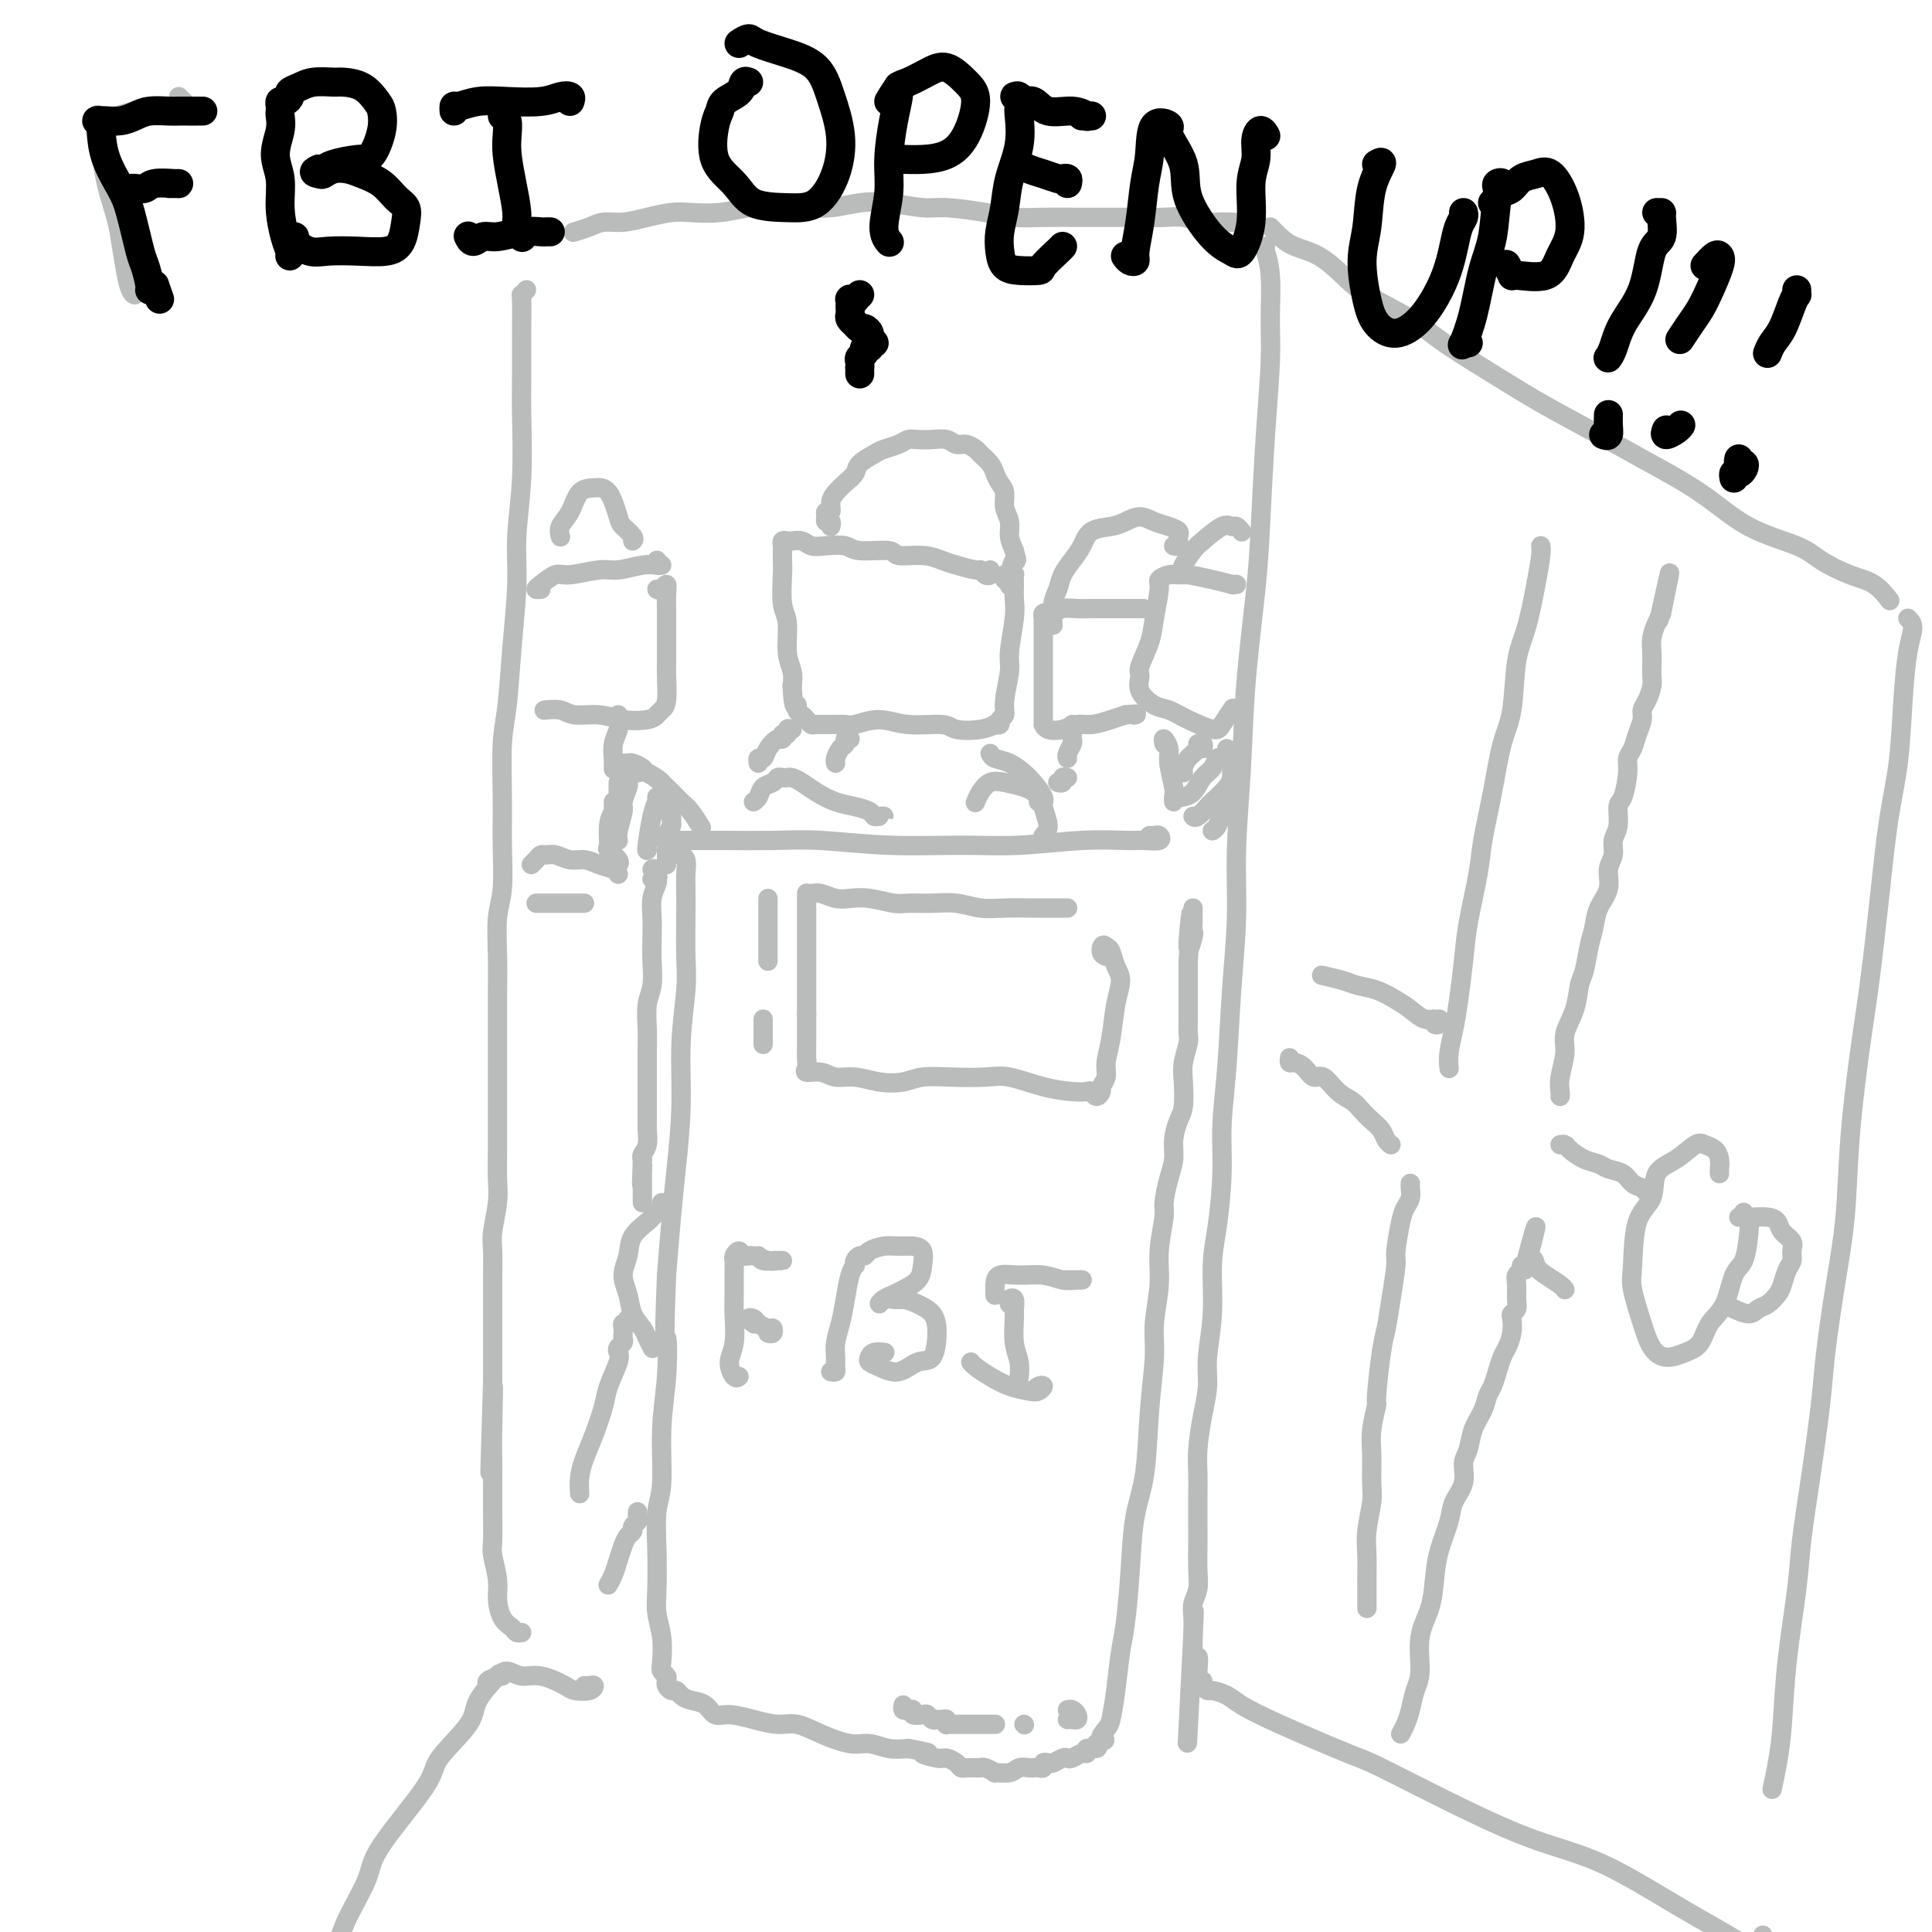 <svg viewBox='0 0 400 400' version='1.1' xmlns='http://www.w3.org/2000/svg' xmlns:xlink='http://www.w3.org/1999/xlink'><g fill='none' stroke='rgb(186,187,187)' stroke-width='4' stroke-linecap='round' stroke-linejoin='round'><path d='M205,118c0.084,0.391 0.167,0.781 0,1c-0.167,0.219 -0.586,0.266 -1,0c-0.414,-0.266 -0.825,-0.846 -1,-1c-0.175,-0.154 -0.114,0.117 -1,0c-0.886,-0.117 -2.719,-0.624 -4,-1c-1.281,-0.376 -2.010,-0.622 -3,-1c-0.990,-0.378 -2.241,-0.890 -4,-1c-1.759,-0.110 -4.025,0.180 -5,0c-0.975,-0.180 -0.660,-0.832 -2,-1c-1.340,-0.168 -4.337,0.147 -6,0c-1.663,-0.147 -1.994,-0.758 -3,-1c-1.006,-0.242 -2.689,-0.117 -4,0c-1.311,0.117 -2.250,0.227 -3,0c-0.750,-0.227 -1.311,-0.790 -2,-1c-0.689,-0.210 -1.505,-0.068 -2,0c-0.495,0.068 -0.669,0.063 -1,0c-0.331,-0.063 -0.821,-0.183 -1,0c-0.179,0.183 -0.049,0.668 0,1c0.049,0.332 0.017,0.512 0,1c-0.017,0.488 -0.020,1.285 0,2c0.020,0.715 0.062,1.349 0,3c-0.062,1.651 -0.226,4.318 0,6c0.226,1.682 0.844,2.379 1,4c0.156,1.621 -0.150,4.167 0,6c0.150,1.833 0.757,2.952 1,4c0.243,1.048 0.121,2.024 0,3'/><path d='M164,142c0.239,5.499 0.838,4.248 1,4c0.162,-0.248 -0.113,0.508 0,1c0.113,0.492 0.613,0.720 1,1c0.387,0.280 0.660,0.610 1,1c0.340,0.390 0.746,0.838 1,1c0.254,0.162 0.356,0.039 1,0c0.644,-0.039 1.831,0.008 3,0c1.169,-0.008 2.320,-0.070 3,0c0.680,0.070 0.889,0.271 2,0c1.111,-0.271 3.122,-1.014 5,-1c1.878,0.014 3.621,0.785 6,1c2.379,0.215 5.393,-0.125 7,0c1.607,0.125 1.808,0.714 3,1c1.192,0.286 3.376,0.270 5,0c1.624,-0.270 2.688,-0.792 3,-1c0.312,-0.208 -0.128,-0.100 0,0c0.128,0.100 0.823,0.192 1,0c0.177,-0.192 -0.164,-0.670 0,-1c0.164,-0.330 0.832,-0.514 1,-1c0.168,-0.486 -0.165,-1.274 0,-3c0.165,-1.726 0.829,-4.391 1,-6c0.171,-1.609 -0.151,-2.162 0,-4c0.151,-1.838 0.773,-4.962 1,-7c0.227,-2.038 0.058,-2.991 0,-4c-0.058,-1.009 -0.005,-2.075 0,-3c0.005,-0.925 -0.037,-1.708 0,-2c0.037,-0.292 0.154,-0.092 0,0c-0.154,0.092 -0.577,0.076 -1,0c-0.423,-0.076 -0.845,-0.213 -1,0c-0.155,0.213 -0.044,0.775 0,1c0.044,0.225 0.022,0.112 0,0'/><path d='M172,109c0.116,-0.444 0.231,-0.888 0,-1c-0.231,-0.112 -0.809,0.108 -1,0c-0.191,-0.108 0.004,-0.543 0,-1c-0.004,-0.457 -0.206,-0.938 0,-1c0.206,-0.062 0.819,0.293 1,0c0.181,-0.293 -0.070,-1.233 0,-2c0.070,-0.767 0.459,-1.361 1,-2c0.541,-0.639 1.232,-1.323 2,-2c0.768,-0.677 1.613,-1.347 2,-2c0.387,-0.653 0.316,-1.289 1,-2c0.684,-0.711 2.122,-1.497 3,-2c0.878,-0.503 1.197,-0.723 2,-1c0.803,-0.277 2.092,-0.611 3,-1c0.908,-0.389 1.437,-0.832 2,-1c0.563,-0.168 1.162,-0.060 2,0c0.838,0.060 1.916,0.072 3,0c1.084,-0.072 2.173,-0.227 3,0c0.827,0.227 1.391,0.837 2,1c0.609,0.163 1.262,-0.122 2,0c0.738,0.122 1.559,0.652 2,1c0.441,0.348 0.500,0.515 1,1c0.500,0.485 1.439,1.288 2,2c0.561,0.712 0.743,1.334 1,2c0.257,0.666 0.590,1.374 1,2c0.410,0.626 0.897,1.168 1,2c0.103,0.832 -0.179,1.955 0,3c0.179,1.045 0.817,2.012 1,3c0.183,0.988 -0.091,1.997 0,3c0.091,1.003 0.545,2.002 1,3'/><path d='M210,114c0.834,3.047 0.420,1.665 0,2c-0.420,0.335 -0.844,2.389 -1,3c-0.156,0.611 -0.042,-0.220 0,0c0.042,0.220 0.012,1.491 0,2c-0.012,0.509 -0.006,0.254 0,0'/><path d='M238,173c0.329,0.031 0.657,0.061 1,0c0.343,-0.061 0.699,-0.214 1,0c0.301,0.214 0.545,0.793 0,1c-0.545,0.207 -1.881,0.041 -3,0c-1.119,-0.041 -2.021,0.043 -4,0c-1.979,-0.043 -5.033,-0.211 -9,0c-3.967,0.211 -8.846,0.803 -13,1c-4.154,0.197 -7.584,0.000 -12,0c-4.416,-0.000 -9.819,0.196 -15,0c-5.181,-0.196 -10.141,-0.785 -14,-1c-3.859,-0.215 -6.616,-0.058 -10,0c-3.384,0.058 -7.394,0.015 -10,0c-2.606,-0.015 -3.810,-0.001 -5,0c-1.190,0.001 -2.368,-0.010 -3,0c-0.632,0.010 -0.719,0.040 -1,0c-0.281,-0.040 -0.756,-0.151 -1,0c-0.244,0.151 -0.258,0.564 0,1c0.258,0.436 0.787,0.897 1,1c0.213,0.103 0.110,-0.151 0,0c-0.110,0.151 -0.225,0.708 0,1c0.225,0.292 0.792,0.320 1,1c0.208,0.680 0.057,2.010 0,3c-0.057,0.990 -0.019,1.638 0,3c0.019,1.362 0.020,3.439 0,6c-0.020,2.561 -0.061,5.606 0,8c0.061,2.394 0.224,4.137 0,7c-0.224,2.863 -0.833,6.847 -1,11c-0.167,4.153 0.110,8.474 0,13c-0.110,4.526 -0.607,9.257 -1,13c-0.393,3.743 -0.684,6.498 -1,10c-0.316,3.502 -0.658,7.751 -1,12'/><path d='M138,264c-0.636,16.518 -0.227,12.813 0,13c0.227,0.187 0.271,4.266 0,8c-0.271,3.734 -0.857,7.124 -1,11c-0.143,3.876 0.157,8.237 0,11c-0.157,2.763 -0.770,3.928 -1,6c-0.230,2.072 -0.075,5.052 0,8c0.075,2.948 0.072,5.865 0,8c-0.072,2.135 -0.212,3.489 0,5c0.212,1.511 0.775,3.178 1,5c0.225,1.822 0.112,3.797 0,5c-0.112,1.203 -0.223,1.633 0,2c0.223,0.367 0.781,0.672 1,1c0.219,0.328 0.100,0.679 0,1c-0.100,0.321 -0.179,0.611 0,1c0.179,0.389 0.618,0.876 1,1c0.382,0.124 0.707,-0.117 1,0c0.293,0.117 0.555,0.591 1,1c0.445,0.409 1.072,0.753 2,1c0.928,0.247 2.155,0.396 3,1c0.845,0.604 1.306,1.663 2,2c0.694,0.337 1.622,-0.048 3,0c1.378,0.048 3.208,0.528 5,1c1.792,0.472 3.546,0.934 5,1c1.454,0.066 2.608,-0.266 4,0c1.392,0.266 3.022,1.129 5,2c1.978,0.871 4.303,1.749 6,2c1.697,0.251 2.764,-0.125 4,0c1.236,0.125 2.639,0.750 4,1c1.361,0.250 2.681,0.125 4,0'/><path d='M188,362c6.710,1.246 3.486,0.859 3,1c-0.486,0.141 1.767,0.808 3,1c1.233,0.192 1.445,-0.092 2,0c0.555,0.092 1.454,0.561 2,1c0.546,0.439 0.737,0.850 1,1c0.263,0.150 0.596,0.041 1,0c0.404,-0.041 0.880,-0.012 1,0c0.120,0.012 -0.117,0.007 0,0c0.117,-0.007 0.589,-0.016 1,0c0.411,0.016 0.761,0.058 1,0c0.239,-0.058 0.367,-0.215 1,0c0.633,0.215 1.770,0.804 2,1c0.230,0.196 -0.447,0.000 0,0c0.447,-0.000 2.017,0.196 3,0c0.983,-0.196 1.378,-0.784 2,-1c0.622,-0.216 1.472,-0.062 2,0c0.528,0.062 0.733,0.030 1,0c0.267,-0.030 0.595,-0.060 1,0c0.405,0.060 0.886,0.208 1,0c0.114,-0.208 -0.138,-0.774 0,-1c0.138,-0.226 0.666,-0.112 1,0c0.334,0.112 0.474,0.222 1,0c0.526,-0.222 1.438,-0.776 2,-1c0.562,-0.224 0.776,-0.116 1,0c0.224,0.116 0.460,0.242 1,0c0.540,-0.242 1.385,-0.852 2,-1c0.615,-0.148 1.000,0.167 1,0c0.000,-0.167 -0.385,-0.814 0,-1c0.385,-0.186 1.538,0.090 2,0c0.462,-0.090 0.231,-0.545 0,-1'/><path d='M227,361c2.963,-1.048 1.371,-0.668 1,-1c-0.371,-0.332 0.478,-1.378 1,-2c0.522,-0.622 0.718,-0.822 1,-2c0.282,-1.178 0.652,-3.334 1,-6c0.348,-2.666 0.674,-5.840 1,-8c0.326,-2.160 0.650,-3.304 1,-6c0.350,-2.696 0.725,-6.943 1,-11c0.275,-4.057 0.451,-7.922 1,-11c0.549,-3.078 1.472,-5.368 2,-9c0.528,-3.632 0.662,-8.607 1,-13c0.338,-4.393 0.879,-8.203 1,-11c0.121,-2.797 -0.179,-4.581 0,-7c0.179,-2.419 0.835,-5.473 1,-8c0.165,-2.527 -0.162,-4.528 0,-7c0.162,-2.472 0.813,-5.416 1,-7c0.187,-1.584 -0.091,-1.807 0,-3c0.091,-1.193 0.550,-3.356 1,-5c0.450,-1.644 0.891,-2.768 1,-4c0.109,-1.232 -0.116,-2.572 0,-4c0.116,-1.428 0.571,-2.942 1,-4c0.429,-1.058 0.833,-1.658 1,-3c0.167,-1.342 0.097,-3.427 0,-5c-0.097,-1.573 -0.222,-2.636 0,-4c0.222,-1.364 0.792,-3.029 1,-4c0.208,-0.971 0.056,-1.247 0,-2c-0.056,-0.753 -0.015,-1.984 0,-3c0.015,-1.016 0.004,-1.819 0,-3c-0.004,-1.181 -0.001,-2.741 0,-4c0.001,-1.259 0.000,-2.217 0,-3c-0.000,-0.783 -0.000,-1.392 0,-2'/><path d='M246,199c1.332,-17.252 0.161,-7.382 0,-4c-0.161,3.382 0.689,0.277 1,-1c0.311,-1.277 0.083,-0.724 0,-1c-0.083,-0.276 -0.022,-1.381 0,-2c0.022,-0.619 0.006,-0.754 0,-1c-0.006,-0.246 -0.002,-0.605 0,-1c0.002,-0.395 0.000,-0.827 0,-1c-0.000,-0.173 -0.000,-0.086 0,0'/><path d='M221,188c0.036,-0.000 0.072,-0.000 0,0c-0.072,0.000 -0.251,0.001 -1,0c-0.749,-0.001 -2.068,-0.004 -3,0c-0.932,0.004 -1.476,0.015 -3,0c-1.524,-0.015 -4.029,-0.057 -6,0c-1.971,0.057 -3.407,0.212 -5,0c-1.593,-0.212 -3.342,-0.793 -5,-1c-1.658,-0.207 -3.224,-0.042 -5,0c-1.776,0.042 -3.763,-0.040 -5,0c-1.237,0.040 -1.724,0.203 -3,0c-1.276,-0.203 -3.339,-0.772 -5,-1c-1.661,-0.228 -2.918,-0.114 -4,0c-1.082,0.114 -1.989,0.227 -3,0c-1.011,-0.227 -2.127,-0.794 -3,-1c-0.873,-0.206 -1.502,-0.052 -2,0c-0.498,0.052 -0.866,0.003 -1,0c-0.134,-0.003 -0.036,0.041 0,0c0.036,-0.041 0.010,-0.167 0,0c-0.010,0.167 -0.003,0.627 0,1c0.003,0.373 0.001,0.659 0,1c-0.001,0.341 -0.000,0.736 0,1c0.000,0.264 0.000,0.396 0,1c-0.000,0.604 -0.000,1.678 0,3c0.000,1.322 0.000,2.890 0,4c-0.000,1.110 -0.000,1.760 0,3c0.000,1.240 0.000,3.068 0,5c-0.000,1.932 -0.000,3.966 0,6'/><path d='M167,210c-0.001,4.693 -0.003,3.927 0,4c0.003,0.073 0.010,0.985 0,2c-0.010,1.015 -0.037,2.132 0,3c0.037,0.868 0.136,1.485 0,2c-0.136,0.515 -0.509,0.926 0,1c0.509,0.074 1.900,-0.189 3,0c1.100,0.189 1.909,0.832 3,1c1.091,0.168 2.463,-0.137 4,0c1.537,0.137 3.240,0.717 5,1c1.760,0.283 3.577,0.270 5,0c1.423,-0.270 2.451,-0.798 4,-1c1.549,-0.202 3.618,-0.079 6,0c2.382,0.079 5.076,0.112 7,0c1.924,-0.112 3.079,-0.371 5,0c1.921,0.371 4.608,1.372 7,2c2.392,0.628 4.487,0.883 6,1c1.513,0.117 2.443,0.096 3,0c0.557,-0.096 0.742,-0.266 1,0c0.258,0.266 0.590,0.967 1,1c0.410,0.033 0.898,-0.603 1,-1c0.102,-0.397 -0.180,-0.555 0,-1c0.180,-0.445 0.823,-1.176 1,-2c0.177,-0.824 -0.113,-1.742 0,-3c0.113,-1.258 0.630,-2.855 1,-5c0.370,-2.145 0.594,-4.837 1,-7c0.406,-2.163 0.996,-3.796 1,-5c0.004,-1.204 -0.576,-1.978 -1,-3c-0.424,-1.022 -0.693,-2.292 -1,-3c-0.307,-0.708 -0.654,-0.854 -1,-1'/><path d='M229,196c-0.750,-0.917 -1.125,0.292 -1,1c0.125,0.708 0.750,0.917 1,1c0.250,0.083 0.125,0.042 0,0'/><path d='M157,260c0.217,0.422 0.434,0.845 1,1c0.566,0.155 1.481,0.043 2,0c0.519,-0.043 0.641,-0.016 1,0c0.359,0.016 0.955,0.019 1,0c0.045,-0.019 -0.460,-0.062 -1,0c-0.540,0.062 -1.115,0.230 -2,0c-0.885,-0.230 -2.079,-0.857 -3,-1c-0.921,-0.143 -1.567,0.200 -2,0c-0.433,-0.200 -0.652,-0.941 -1,-1c-0.348,-0.059 -0.826,0.565 -1,1c-0.174,0.435 -0.045,0.682 0,1c0.045,0.318 0.008,0.706 0,2c-0.008,1.294 0.015,3.493 0,5c-0.015,1.507 -0.067,2.323 0,4c0.067,1.677 0.253,4.214 0,6c-0.253,1.786 -0.944,2.819 -1,4c-0.056,1.181 0.523,2.510 1,3c0.477,0.490 0.850,0.140 1,0c0.150,-0.140 0.075,-0.070 0,0'/><path d='M159,276c0.407,0.119 0.814,0.239 1,0c0.186,-0.239 0.150,-0.835 0,-1c-0.150,-0.165 -0.415,0.103 -1,0c-0.585,-0.103 -1.491,-0.577 -2,-1c-0.509,-0.423 -0.621,-0.794 -1,-1c-0.379,-0.206 -1.025,-0.248 -1,0c0.025,0.248 0.721,0.785 1,1c0.279,0.215 0.139,0.107 0,0'/><path d='M172,284c0.424,0.070 0.849,0.141 1,0c0.151,-0.141 0.029,-0.493 0,-1c-0.029,-0.507 0.033,-1.168 0,-2c-0.033,-0.832 -0.163,-1.835 0,-3c0.163,-1.165 0.618,-2.494 1,-4c0.382,-1.506 0.690,-3.191 1,-5c0.310,-1.809 0.622,-3.743 1,-5c0.378,-1.257 0.823,-1.839 1,-2c0.177,-0.161 0.087,0.098 0,0c-0.087,-0.098 -0.172,-0.552 0,-1c0.172,-0.448 0.601,-0.891 1,-1c0.399,-0.109 0.768,0.114 1,0c0.232,-0.114 0.329,-0.565 1,-1c0.671,-0.435 1.917,-0.854 3,-1c1.083,-0.146 2.002,-0.019 3,0c0.998,0.019 2.076,-0.069 3,0c0.924,0.069 1.696,0.295 2,1c0.304,0.705 0.142,1.890 0,3c-0.142,1.110 -0.263,2.144 -1,3c-0.737,0.856 -2.090,1.532 -3,2c-0.910,0.468 -1.376,0.728 -2,1c-0.624,0.272 -1.405,0.556 -2,1c-0.595,0.444 -1.005,1.047 -1,1c0.005,-0.047 0.424,-0.743 1,-1c0.576,-0.257 1.307,-0.073 2,0c0.693,0.073 1.346,0.037 2,0'/><path d='M187,269c1.134,0.149 1.970,0.521 3,1c1.030,0.479 2.254,1.065 3,2c0.746,0.935 1.014,2.219 1,4c-0.014,1.781 -0.309,4.057 -1,5c-0.691,0.943 -1.779,0.551 -3,1c-1.221,0.449 -2.574,1.738 -4,2c-1.426,0.262 -2.925,-0.504 -4,-1c-1.075,-0.496 -1.727,-0.721 -2,-1c-0.273,-0.279 -0.166,-0.611 0,-1c0.166,-0.389 0.391,-0.836 1,-1c0.609,-0.164 1.603,-0.047 2,0c0.397,0.047 0.199,0.023 0,0'/><path d='M220,265c0.606,-0.002 1.213,-0.004 2,0c0.787,0.004 1.755,0.016 2,0c0.245,-0.016 -0.232,-0.058 -1,0c-0.768,0.058 -1.828,0.217 -3,0c-1.172,-0.217 -2.458,-0.811 -4,-1c-1.542,-0.189 -3.341,0.027 -5,0c-1.659,-0.027 -3.177,-0.296 -4,0c-0.823,0.296 -0.952,1.157 -1,2c-0.048,0.843 -0.014,1.670 0,2c0.014,0.330 0.007,0.165 0,0'/><path d='M209,270c-0.114,-0.369 -0.228,-0.738 0,-1c0.228,-0.262 0.797,-0.416 1,0c0.203,0.416 0.040,1.401 0,2c-0.040,0.599 0.042,0.813 0,2c-0.042,1.187 -0.207,3.349 0,5c0.207,1.651 0.787,2.791 1,4c0.213,1.209 0.061,2.488 0,3c-0.061,0.512 -0.030,0.256 0,0'/><path d='M214,288c0.289,-0.394 0.577,-0.787 1,-1c0.423,-0.213 0.980,-0.245 1,0c0.020,0.245 -0.499,0.767 -1,1c-0.501,0.233 -0.986,0.178 -2,0c-1.014,-0.178 -2.559,-0.479 -4,-1c-1.441,-0.521 -2.778,-1.263 -4,-2c-1.222,-0.737 -2.329,-1.468 -3,-2c-0.671,-0.532 -0.906,-0.866 -1,-1c-0.094,-0.134 -0.047,-0.067 0,0'/><path d='M205,156c0.179,0.370 0.358,0.740 1,1c0.642,0.260 1.746,0.409 3,1c1.254,0.591 2.658,1.625 4,3c1.342,1.375 2.622,3.090 3,4c0.378,0.910 -0.147,1.015 0,2c0.147,0.985 0.967,2.852 1,4c0.033,1.148 -0.722,1.578 -1,2c-0.278,0.422 -0.079,0.835 0,1c0.079,0.165 0.040,0.083 0,0'/><path d='M215,166c0.080,-0.332 0.159,-0.665 0,-1c-0.159,-0.335 -0.557,-0.673 -1,-1c-0.443,-0.327 -0.931,-0.644 -2,-1c-1.069,-0.356 -2.717,-0.750 -4,-1c-1.283,-0.250 -2.199,-0.356 -3,0c-0.801,0.356 -1.485,1.173 -2,2c-0.515,0.827 -0.861,1.665 -1,2c-0.139,0.335 -0.069,0.168 0,0'/><path d='M164,151c-0.454,-0.122 -0.908,-0.244 -1,0c-0.092,0.244 0.179,0.856 0,1c-0.179,0.144 -0.807,-0.178 -1,0c-0.193,0.178 0.050,0.856 0,1c-0.050,0.144 -0.392,-0.245 -1,0c-0.608,0.245 -1.483,1.124 -2,2c-0.517,0.876 -0.675,1.750 -1,2c-0.325,0.250 -0.818,-0.125 -1,0c-0.182,0.125 -0.052,0.750 0,1c0.052,0.250 0.026,0.125 0,0'/><path d='M176,153c-0.445,-0.097 -0.890,-0.194 -1,0c-0.110,0.194 0.114,0.679 0,1c-0.114,0.321 -0.567,0.478 -1,1c-0.433,0.522 -0.847,1.410 -1,2c-0.153,0.590 -0.044,0.883 0,1c0.044,0.117 0.022,0.059 0,0'/><path d='M181,169c0.286,-0.002 0.573,-0.003 1,0c0.427,0.003 0.996,0.012 1,0c0.004,-0.012 -0.557,-0.044 -1,0c-0.443,0.044 -0.769,0.164 -1,0c-0.231,-0.164 -0.369,-0.611 -1,-1c-0.631,-0.389 -1.755,-0.721 -3,-1c-1.245,-0.279 -2.610,-0.506 -4,-1c-1.390,-0.494 -2.806,-1.257 -4,-2c-1.194,-0.743 -2.165,-1.468 -3,-2c-0.835,-0.532 -1.532,-0.871 -2,-1c-0.468,-0.129 -0.707,-0.047 -1,0c-0.293,0.047 -0.642,0.057 -1,0c-0.358,-0.057 -0.727,-0.183 -1,0c-0.273,0.183 -0.452,0.676 -1,1c-0.548,0.324 -1.467,0.479 -2,1c-0.533,0.521 -0.682,1.410 -1,2c-0.318,0.590 -0.805,0.883 -1,1c-0.195,0.117 -0.097,0.059 0,0'/><path d='M137,249c0.219,0.209 0.438,0.418 0,1c-0.438,0.582 -1.534,1.537 -2,2c-0.466,0.463 -0.304,0.433 -1,1c-0.696,0.567 -2.251,1.730 -3,3c-0.749,1.270 -0.691,2.648 -1,4c-0.309,1.352 -0.984,2.679 -1,4c-0.016,1.321 0.626,2.634 1,4c0.374,1.366 0.479,2.783 1,4c0.521,1.217 1.459,2.233 2,3c0.541,0.767 0.684,1.283 1,2c0.316,0.717 0.805,1.633 1,2c0.195,0.367 0.098,0.183 0,0'/><path d='M130,273c0.113,0.447 0.226,0.893 0,1c-0.226,0.107 -0.792,-0.126 -1,0c-0.208,0.126 -0.059,0.611 0,1c0.059,0.389 0.030,0.681 0,1c-0.030,0.319 -0.059,0.663 0,1c0.059,0.337 0.205,0.667 0,1c-0.205,0.333 -0.761,0.670 -1,1c-0.239,0.330 -0.161,0.653 0,1c0.161,0.347 0.404,0.718 0,2c-0.404,1.282 -1.457,3.476 -2,5c-0.543,1.524 -0.576,2.377 -1,4c-0.424,1.623 -1.238,4.015 -2,6c-0.762,1.985 -1.472,3.563 -2,5c-0.528,1.437 -0.873,2.733 -1,4c-0.127,1.267 -0.036,2.505 0,3c0.036,0.495 0.018,0.248 0,0'/><path d='M132,313c-0.032,0.333 -0.064,0.666 0,1c0.064,0.334 0.224,0.669 0,1c-0.224,0.331 -0.834,0.658 -1,1c-0.166,0.342 0.110,0.700 0,1c-0.110,0.300 -0.608,0.543 -1,1c-0.392,0.457 -0.680,1.128 -1,2c-0.320,0.872 -0.673,1.945 -1,3c-0.327,1.055 -0.626,2.092 -1,3c-0.374,0.908 -0.821,1.688 -1,2c-0.179,0.312 -0.089,0.156 0,0'/><path d='M262,51c-0.115,0.080 -0.230,0.160 0,1c0.230,0.840 0.804,2.440 1,5c0.196,2.560 0.012,6.082 0,9c-0.012,2.918 0.148,5.234 0,9c-0.148,3.766 -0.603,8.981 -1,15c-0.397,6.019 -0.737,12.842 -1,18c-0.263,5.158 -0.448,8.652 -1,14c-0.552,5.348 -1.472,12.551 -2,19c-0.528,6.449 -0.666,12.145 -1,18c-0.334,5.855 -0.864,11.868 -1,17c-0.136,5.132 0.122,9.382 0,14c-0.122,4.618 -0.624,9.605 -1,15c-0.376,5.395 -0.627,11.197 -1,16c-0.373,4.803 -0.869,8.605 -1,12c-0.131,3.395 0.105,6.381 0,10c-0.105,3.619 -0.549,7.870 -1,11c-0.451,3.130 -0.908,5.139 -1,8c-0.092,2.861 0.182,6.575 0,10c-0.182,3.425 -0.819,6.561 -1,9c-0.181,2.439 0.095,4.180 0,6c-0.095,1.820 -0.561,3.719 -1,6c-0.439,2.281 -0.849,4.944 -1,7c-0.151,2.056 -0.041,3.505 0,5c0.041,1.495 0.012,3.036 0,5c-0.012,1.964 -0.007,4.349 0,6c0.007,1.651 0.016,2.567 0,4c-0.016,1.433 -0.057,3.384 0,5c0.057,1.616 0.211,2.897 0,4c-0.211,1.103 -0.788,2.028 -1,3c-0.212,0.972 -0.061,1.992 0,3c0.061,1.008 0.030,2.004 0,3'/><path d='M247,338c-2.304,44.525 -0.565,12.337 0,1c0.565,-11.337 -0.044,-1.823 0,2c0.044,3.823 0.743,1.957 1,2c0.257,0.043 0.073,1.997 0,3c-0.073,1.003 -0.035,1.056 0,1c0.035,-0.056 0.065,-0.221 0,0c-0.065,0.221 -0.226,0.829 0,1c0.226,0.171 0.841,-0.095 1,0c0.159,0.095 -0.136,0.552 0,1c0.136,0.448 0.705,0.886 1,1c0.295,0.114 0.317,-0.095 1,0c0.683,0.095 2.028,0.496 3,1c0.972,0.504 1.572,1.112 3,2c1.428,0.888 3.685,2.058 8,4c4.315,1.942 10.687,4.658 14,6c3.313,1.342 3.567,1.312 7,3c3.433,1.688 10.046,5.095 16,8c5.954,2.905 11.248,5.308 16,7c4.752,1.692 8.962,2.673 14,5c5.038,2.327 10.905,5.999 16,9c5.095,3.001 9.418,5.329 12,7c2.582,1.671 3.424,2.685 4,3c0.576,0.315 0.886,-0.069 1,-1c0.114,-0.931 0.033,-2.409 0,-3c-0.033,-0.591 -0.016,-0.296 0,0'/><path d='M263,47c0.623,0.653 1.246,1.307 2,2c0.754,0.693 1.639,1.427 3,2c1.361,0.573 3.198,0.986 5,2c1.802,1.014 3.571,2.629 5,4c1.429,1.371 2.519,2.496 5,4c2.481,1.504 6.353,3.385 9,5c2.647,1.615 4.071,2.964 7,5c2.929,2.036 7.365,4.758 11,7c3.635,2.242 6.469,4.003 10,6c3.531,1.997 7.757,4.229 11,6c3.243,1.771 5.502,3.082 9,5c3.498,1.918 8.234,4.443 12,7c3.766,2.557 6.562,5.145 10,7c3.438,1.855 7.517,2.977 10,4c2.483,1.023 3.370,1.945 5,3c1.630,1.055 4.004,2.241 6,3c1.996,0.759 3.614,1.089 5,2c1.386,0.911 2.539,2.403 3,3c0.461,0.597 0.231,0.298 0,0'/><path d='M395,128c0.510,0.495 1.020,0.991 1,2c-0.020,1.009 -0.572,2.533 -1,5c-0.428,2.467 -0.734,5.877 -1,10c-0.266,4.123 -0.494,8.960 -1,13c-0.506,4.040 -1.291,7.284 -2,12c-0.709,4.716 -1.341,10.906 -2,17c-0.659,6.094 -1.345,12.093 -2,17c-0.655,4.907 -1.279,8.722 -2,14c-0.721,5.278 -1.540,12.017 -2,18c-0.460,5.983 -0.560,11.209 -1,16c-0.440,4.791 -1.221,9.147 -2,14c-0.779,4.853 -1.556,10.204 -2,14c-0.444,3.796 -0.557,6.035 -1,10c-0.443,3.965 -1.218,9.654 -2,15c-0.782,5.346 -1.571,10.350 -2,14c-0.429,3.650 -0.497,5.945 -1,10c-0.503,4.055 -1.441,9.868 -2,15c-0.559,5.132 -0.737,9.582 -1,13c-0.263,3.418 -0.609,5.805 -1,8c-0.391,2.195 -0.826,4.199 -1,5c-0.174,0.801 -0.087,0.401 0,0'/><path d='M356,243c-0.017,-0.250 -0.033,-0.500 0,-1c0.033,-0.500 0.117,-1.249 0,-2c-0.117,-0.751 -0.435,-1.504 -1,-2c-0.565,-0.496 -1.378,-0.733 -2,-1c-0.622,-0.267 -1.053,-0.562 -2,0c-0.947,0.562 -2.411,1.981 -4,3c-1.589,1.019 -3.303,1.637 -4,3c-0.697,1.363 -0.377,3.469 -1,5c-0.623,1.531 -2.190,2.486 -3,5c-0.810,2.514 -0.864,6.587 -1,9c-0.136,2.413 -0.353,3.166 0,5c0.353,1.834 1.278,4.750 2,7c0.722,2.250 1.242,3.834 2,5c0.758,1.166 1.754,1.914 3,2c1.246,0.086 2.742,-0.491 4,-1c1.258,-0.509 2.277,-0.949 3,-2c0.723,-1.051 1.150,-2.714 2,-4c0.850,-1.286 2.124,-2.194 3,-4c0.876,-1.806 1.355,-4.511 2,-6c0.645,-1.489 1.455,-1.762 2,-3c0.545,-1.238 0.826,-3.442 1,-5c0.174,-1.558 0.243,-2.469 0,-3c-0.243,-0.531 -0.796,-0.681 -1,-1c-0.204,-0.319 -0.058,-0.805 0,-1c0.058,-0.195 0.029,-0.097 0,0'/><path d='M360,252c0.450,-0.000 0.901,-0.001 1,0c0.099,0.001 -0.152,0.002 0,0c0.152,-0.002 0.708,-0.009 1,0c0.292,0.009 0.320,0.033 1,0c0.680,-0.033 2.010,-0.122 3,0c0.990,0.122 1.639,0.456 2,1c0.361,0.544 0.434,1.300 1,2c0.566,0.700 1.627,1.346 2,2c0.373,0.654 0.059,1.316 0,2c-0.059,0.684 0.136,1.392 0,2c-0.136,0.608 -0.603,1.118 -1,2c-0.397,0.882 -0.724,2.136 -1,3c-0.276,0.864 -0.502,1.338 -1,2c-0.498,0.662 -1.269,1.512 -2,2c-0.731,0.488 -1.423,0.615 -2,1c-0.577,0.385 -1.040,1.027 -2,1c-0.960,-0.027 -2.417,-0.722 -3,-1c-0.583,-0.278 -0.291,-0.139 0,0'/><path d='M319,113c0.068,0.401 0.135,0.802 0,2c-0.135,1.198 -0.473,3.194 -1,6c-0.527,2.806 -1.243,6.423 -2,9c-0.757,2.577 -1.555,4.113 -2,7c-0.445,2.887 -0.538,7.124 -1,10c-0.462,2.876 -1.293,4.392 -2,7c-0.707,2.608 -1.288,6.308 -2,10c-0.712,3.692 -1.553,7.375 -2,10c-0.447,2.625 -0.501,4.192 -1,7c-0.499,2.808 -1.444,6.855 -2,10c-0.556,3.145 -0.723,5.386 -1,8c-0.277,2.614 -0.663,5.601 -1,8c-0.337,2.399 -0.627,4.210 -1,6c-0.373,1.790 -0.831,3.559 -1,5c-0.169,1.441 -0.048,2.555 0,3c0.048,0.445 0.024,0.223 0,0'/><path d='M298,211c0.124,0.389 0.248,0.778 0,1c-0.248,0.222 -0.870,0.278 -1,0c-0.130,-0.278 0.230,-0.890 0,-1c-0.230,-0.110 -1.052,0.283 -2,0c-0.948,-0.283 -2.023,-1.241 -3,-2c-0.977,-0.759 -1.856,-1.317 -3,-2c-1.144,-0.683 -2.551,-1.489 -4,-2c-1.449,-0.511 -2.938,-0.725 -4,-1c-1.062,-0.275 -1.697,-0.610 -3,-1c-1.303,-0.390 -3.274,-0.836 -4,-1c-0.726,-0.164 -0.207,-0.047 0,0c0.207,0.047 0.104,0.023 0,0'/><path d='M267,219c-0.066,0.435 -0.132,0.870 0,1c0.132,0.130 0.461,-0.047 1,0c0.539,0.047 1.289,0.316 2,1c0.711,0.684 1.384,1.783 2,2c0.616,0.217 1.176,-0.447 2,0c0.824,0.447 1.912,2.006 3,3c1.088,0.994 2.175,1.422 3,2c0.825,0.578 1.388,1.307 2,2c0.612,0.693 1.275,1.349 2,2c0.725,0.651 1.514,1.298 2,2c0.486,0.702 0.669,1.458 1,2c0.331,0.542 0.809,0.869 1,1c0.191,0.131 0.096,0.065 0,0'/><path d='M292,245c-0.025,0.245 -0.049,0.489 0,1c0.049,0.511 0.172,1.287 0,2c-0.172,0.713 -0.637,1.361 -1,2c-0.363,0.639 -0.622,1.270 -1,3c-0.378,1.730 -0.874,4.561 -1,6c-0.126,1.439 0.120,1.487 0,3c-0.120,1.513 -0.606,4.492 -1,7c-0.394,2.508 -0.698,4.544 -1,6c-0.302,1.456 -0.603,2.333 -1,5c-0.397,2.667 -0.891,7.123 -1,9c-0.109,1.877 0.168,1.175 0,2c-0.168,0.825 -0.781,3.178 -1,5c-0.219,1.822 -0.045,3.112 0,5c0.045,1.888 -0.041,4.373 0,6c0.041,1.627 0.207,2.398 0,4c-0.207,1.602 -0.788,4.037 -1,6c-0.212,1.963 -0.057,3.454 0,5c0.057,1.546 0.015,3.146 0,5c-0.015,1.854 -0.004,3.961 0,5c0.004,1.039 0.001,1.011 0,1c-0.001,-0.011 -0.001,-0.006 0,0'/><path d='M290,359c0.331,-0.607 0.661,-1.214 1,-2c0.339,-0.786 0.686,-1.752 1,-3c0.314,-1.248 0.595,-2.779 1,-4c0.405,-1.221 0.933,-2.130 1,-4c0.067,-1.870 -0.329,-4.699 0,-7c0.329,-2.301 1.382,-4.075 2,-6c0.618,-1.925 0.800,-4.002 1,-6c0.200,-1.998 0.417,-3.918 1,-6c0.583,-2.082 1.533,-4.328 2,-6c0.467,-1.672 0.453,-2.771 1,-4c0.547,-1.229 1.656,-2.587 2,-4c0.344,-1.413 -0.077,-2.882 0,-4c0.077,-1.118 0.650,-1.884 1,-3c0.350,-1.116 0.475,-2.581 1,-4c0.525,-1.419 1.450,-2.793 2,-4c0.550,-1.207 0.724,-2.248 1,-3c0.276,-0.752 0.652,-1.215 1,-2c0.348,-0.785 0.668,-1.891 1,-3c0.332,-1.109 0.676,-2.219 1,-3c0.324,-0.781 0.626,-1.231 1,-2c0.374,-0.769 0.818,-1.857 1,-3c0.182,-1.143 0.102,-2.340 0,-3c-0.102,-0.660 -0.224,-0.782 0,-1c0.224,-0.218 0.796,-0.530 1,-1c0.204,-0.470 0.040,-1.096 0,-2c-0.040,-0.904 0.046,-2.084 0,-3c-0.046,-0.916 -0.222,-1.566 0,-2c0.222,-0.434 0.843,-0.652 1,-1c0.157,-0.348 -0.150,-0.824 0,-1c0.150,-0.176 0.757,-0.050 1,0c0.243,0.050 0.121,0.025 0,0'/><path d='M316,262c3.972,-15.223 0.903,-4.780 0,-1c-0.903,3.780 0.361,0.897 1,0c0.639,-0.897 0.655,0.190 1,1c0.345,0.810 1.020,1.341 2,2c0.980,0.659 2.264,1.447 3,2c0.736,0.553 0.925,0.872 1,1c0.075,0.128 0.038,0.064 0,0'/><path d='M342,247c-0.360,0.097 -0.719,0.195 -1,0c-0.281,-0.195 -0.483,-0.682 -1,-1c-0.517,-0.318 -1.348,-0.465 -2,-1c-0.652,-0.535 -1.124,-1.456 -2,-2c-0.876,-0.544 -2.157,-0.710 -3,-1c-0.843,-0.290 -1.249,-0.705 -2,-1c-0.751,-0.295 -1.848,-0.471 -3,-1c-1.152,-0.529 -2.360,-1.410 -3,-2c-0.640,-0.590 -0.711,-0.890 -1,-1c-0.289,-0.110 -0.797,-0.032 -1,0c-0.203,0.032 -0.102,0.016 0,0'/><path d='M323,227c0.034,-0.210 0.068,-0.421 0,-1c-0.068,-0.579 -0.240,-1.527 0,-3c0.240,-1.473 0.890,-3.470 1,-5c0.110,-1.530 -0.322,-2.594 0,-4c0.322,-1.406 1.396,-3.155 2,-5c0.604,-1.845 0.738,-3.784 1,-5c0.262,-1.216 0.652,-1.707 1,-3c0.348,-1.293 0.652,-3.389 1,-5c0.348,-1.611 0.738,-2.738 1,-4c0.262,-1.262 0.395,-2.659 1,-4c0.605,-1.341 1.683,-2.626 2,-4c0.317,-1.374 -0.126,-2.838 0,-4c0.126,-1.162 0.821,-2.024 1,-3c0.179,-0.976 -0.158,-2.068 0,-3c0.158,-0.932 0.812,-1.706 1,-3c0.188,-1.294 -0.090,-3.108 0,-4c0.090,-0.892 0.549,-0.860 1,-2c0.451,-1.140 0.895,-3.450 1,-5c0.105,-1.550 -0.130,-2.341 0,-3c0.130,-0.659 0.626,-1.187 1,-2c0.374,-0.813 0.626,-1.912 1,-3c0.374,-1.088 0.871,-2.164 1,-3c0.129,-0.836 -0.109,-1.430 0,-2c0.109,-0.570 0.565,-1.114 1,-2c0.435,-0.886 0.848,-2.113 1,-3c0.152,-0.887 0.044,-1.435 0,-2c-0.044,-0.565 -0.023,-1.149 0,-2c0.023,-0.851 0.047,-1.970 0,-3c-0.047,-1.030 -0.167,-1.969 0,-3c0.167,-1.031 0.619,-2.152 1,-3c0.381,-0.848 0.690,-1.424 1,-2'/><path d='M344,127c3.267,-15.778 0.933,-5.222 0,-1c-0.933,4.222 -0.467,2.111 0,0'/><path d='M255,46c0.274,0.008 0.549,0.016 0,0c-0.549,-0.016 -1.921,-0.057 -3,0c-1.079,0.057 -1.864,0.211 -3,0c-1.136,-0.211 -2.622,-0.789 -4,-1c-1.378,-0.211 -2.648,-0.057 -4,0c-1.352,0.057 -2.786,0.015 -4,0c-1.214,-0.015 -2.207,-0.003 -4,0c-1.793,0.003 -4.387,-0.002 -6,0c-1.613,0.002 -2.245,0.011 -4,0c-1.755,-0.011 -4.633,-0.040 -7,0c-2.367,0.040 -4.221,0.151 -6,0c-1.779,-0.151 -3.482,-0.563 -6,-1c-2.518,-0.437 -5.852,-0.898 -8,-1c-2.148,-0.102 -3.110,0.155 -5,0c-1.890,-0.155 -4.708,-0.721 -7,-1c-2.292,-0.279 -4.057,-0.272 -6,0c-1.943,0.272 -4.065,0.809 -6,1c-1.935,0.191 -3.683,0.037 -6,0c-2.317,-0.037 -5.203,0.042 -7,0c-1.797,-0.042 -2.507,-0.205 -4,0c-1.493,0.205 -3.771,0.777 -6,1c-2.229,0.223 -4.410,0.098 -6,0c-1.590,-0.098 -2.588,-0.167 -4,0c-1.412,0.167 -3.237,0.570 -5,1c-1.763,0.430 -3.464,0.886 -5,1c-1.536,0.114 -2.907,-0.114 -4,0c-1.093,0.114 -1.910,0.569 -3,1c-1.090,0.431 -2.454,0.837 -3,1c-0.546,0.163 -0.273,0.081 0,0'/><path d='M109,60c-0.423,0.460 -0.846,0.920 -1,1c-0.154,0.080 -0.040,-0.220 0,1c0.040,1.220 0.007,3.961 0,7c-0.007,3.039 0.013,6.375 0,9c-0.013,2.625 -0.059,4.538 0,8c0.059,3.462 0.223,8.473 0,13c-0.223,4.527 -0.834,8.572 -1,12c-0.166,3.428 0.113,6.241 0,10c-0.113,3.759 -0.619,8.466 -1,13c-0.381,4.534 -0.637,8.897 -1,12c-0.363,3.103 -0.833,4.945 -1,8c-0.167,3.055 -0.031,7.321 0,11c0.031,3.679 -0.044,6.769 0,10c0.044,3.231 0.208,6.602 0,9c-0.208,2.398 -0.788,3.822 -1,6c-0.212,2.178 -0.057,5.109 0,8c0.057,2.891 0.015,5.741 0,8c-0.015,2.259 -0.004,3.925 0,6c0.004,2.075 0.001,4.557 0,7c-0.001,2.443 0.001,4.846 0,7c-0.001,2.154 -0.004,4.057 0,6c0.004,1.943 0.015,3.925 0,6c-0.015,2.075 -0.057,4.244 0,6c0.057,1.756 0.211,3.101 0,5c-0.211,1.899 -0.789,4.354 -1,6c-0.211,1.646 -0.057,2.483 0,4c0.057,1.517 0.015,3.713 0,6c-0.015,2.287 -0.004,4.665 0,6c0.004,1.335 0.001,1.629 0,3c-0.001,1.371 -0.000,3.820 0,6c0.000,2.180 0.000,4.090 0,6'/><path d='M102,286c-1.083,35.585 -0.290,11.548 0,4c0.290,-7.548 0.078,1.392 0,6c-0.078,4.608 -0.022,4.884 0,6c0.022,1.116 0.010,3.071 0,5c-0.010,1.929 -0.017,3.831 0,6c0.017,2.169 0.059,4.605 0,6c-0.059,1.395 -0.219,1.750 0,3c0.219,1.250 0.818,3.397 1,5c0.182,1.603 -0.053,2.664 0,4c0.053,1.336 0.393,2.946 1,4c0.607,1.054 1.482,1.550 2,2c0.518,0.450 0.678,0.852 1,1c0.322,0.148 0.806,0.042 1,0c0.194,-0.042 0.097,-0.021 0,0'/><path d='M121,349c0.301,0.029 0.603,0.059 1,0c0.397,-0.059 0.890,-0.206 1,0c0.110,0.206 -0.161,0.764 -1,1c-0.839,0.236 -2.245,0.150 -3,0c-0.755,-0.150 -0.859,-0.363 -2,-1c-1.141,-0.637 -3.318,-1.699 -5,-2c-1.682,-0.301 -2.867,0.158 -4,0c-1.133,-0.158 -2.212,-0.932 -3,-1c-0.788,-0.068 -1.283,0.569 -2,1c-0.717,0.431 -1.654,0.654 -2,1c-0.346,0.346 -0.099,0.813 0,1c0.099,0.187 0.049,0.093 0,0'/><path d='M103,347c0.567,-0.033 1.135,-0.067 1,0c-0.135,0.067 -0.972,0.233 -1,0c-0.028,-0.233 0.754,-0.867 0,0c-0.754,0.867 -3.043,3.235 -4,5c-0.957,1.765 -0.582,2.926 -2,5c-1.418,2.074 -4.628,5.060 -6,7c-1.372,1.940 -0.907,2.833 -3,6c-2.093,3.167 -6.743,8.607 -9,12c-2.257,3.393 -2.121,4.738 -3,7c-0.879,2.262 -2.772,5.441 -4,8c-1.228,2.559 -1.792,4.497 -2,6c-0.208,1.503 -0.059,2.572 0,3c0.059,0.428 0.030,0.214 0,0'/><path d='M136,116c-0.129,0.425 -0.257,0.850 0,1c0.257,0.150 0.900,0.025 1,0c0.100,-0.025 -0.344,0.050 -1,0c-0.656,-0.050 -1.526,-0.225 -3,0c-1.474,0.225 -3.554,0.852 -5,1c-1.446,0.148 -2.259,-0.181 -4,0c-1.741,0.181 -4.410,0.872 -6,1c-1.590,0.128 -2.100,-0.305 -3,0c-0.900,0.305 -2.190,1.350 -3,2c-0.810,0.650 -1.141,0.906 -1,1c0.141,0.094 0.755,0.027 1,0c0.245,-0.027 0.123,-0.013 0,0'/><path d='M136,122c0.309,0.157 0.619,0.314 1,0c0.381,-0.314 0.834,-1.101 1,-1c0.166,0.101 0.044,1.088 0,2c-0.044,0.912 -0.011,1.750 0,3c0.011,1.250 -0.000,2.912 0,5c0.000,2.088 0.011,4.601 0,6c-0.011,1.399 -0.045,1.685 0,3c0.045,1.315 0.169,3.660 0,5c-0.169,1.340 -0.630,1.676 -1,2c-0.370,0.324 -0.648,0.638 -1,1c-0.352,0.362 -0.778,0.773 -2,1c-1.222,0.227 -3.238,0.271 -5,0c-1.762,-0.271 -3.268,-0.857 -5,-1c-1.732,-0.143 -3.691,0.158 -5,0c-1.309,-0.158 -1.968,-0.773 -3,-1c-1.032,-0.227 -2.438,-0.065 -3,0c-0.562,0.065 -0.281,0.032 0,0'/><path d='M131,112c0.207,-0.218 0.415,-0.437 0,-1c-0.415,-0.563 -1.452,-1.471 -2,-2c-0.548,-0.529 -0.608,-0.679 -1,-2c-0.392,-1.321 -1.118,-3.812 -2,-5c-0.882,-1.188 -1.921,-1.071 -3,-1c-1.079,0.071 -2.198,0.096 -3,1c-0.802,0.904 -1.287,2.686 -2,4c-0.713,1.314 -1.653,2.162 -2,3c-0.347,0.838 -0.099,1.668 0,2c0.099,0.332 0.050,0.166 0,0'/><path d='M128,149c-0.002,-0.547 -0.004,-1.095 0,-1c0.004,0.095 0.015,0.832 0,1c-0.015,0.168 -0.057,-0.234 0,0c0.057,0.234 0.211,1.103 0,2c-0.211,0.897 -0.789,1.820 -1,3c-0.211,1.180 -0.057,2.615 0,3c0.057,0.385 0.015,-0.281 0,0c-0.015,0.281 -0.004,1.509 0,2c0.004,0.491 0.002,0.246 0,0'/><path d='M128,158c0.324,-0.007 0.648,-0.013 1,0c0.352,0.013 0.732,0.047 1,0c0.268,-0.047 0.426,-0.174 1,0c0.574,0.174 1.565,0.649 2,1c0.435,0.351 0.313,0.577 1,1c0.687,0.423 2.184,1.041 3,2c0.816,0.959 0.950,2.258 1,3c0.050,0.742 0.014,0.926 0,1c-0.014,0.074 -0.007,0.037 0,0'/><path d='M132,159c-0.126,0.492 -0.253,0.984 0,1c0.253,0.016 0.884,-0.443 2,0c1.116,0.443 2.716,1.790 4,3c1.284,1.210 2.251,2.283 3,3c0.749,0.717 1.278,1.078 2,2c0.722,0.922 1.635,2.406 2,3c0.365,0.594 0.183,0.297 0,0'/><path d='M128,181c-0.155,-0.342 -0.310,-0.684 -1,-1c-0.690,-0.316 -1.915,-0.606 -3,-1c-1.085,-0.394 -2.031,-0.891 -3,-1c-0.969,-0.109 -1.961,0.170 -3,0c-1.039,-0.170 -2.124,-0.788 -3,-1c-0.876,-0.212 -1.541,-0.018 -2,0c-0.459,0.018 -0.711,-0.139 -1,0c-0.289,0.139 -0.616,0.576 -1,1c-0.384,0.424 -0.824,0.835 -1,1c-0.176,0.165 -0.088,0.082 0,0'/><path d='M135,182c0.384,0.085 0.768,0.169 1,0c0.232,-0.169 0.310,-0.592 0,-1c-0.310,-0.408 -1.010,-0.801 -1,-1c0.010,-0.199 0.731,-0.203 1,0c0.269,0.203 0.086,0.613 0,1c-0.086,0.387 -0.076,0.752 0,1c0.076,0.248 0.216,0.378 0,1c-0.216,0.622 -0.789,1.734 -1,3c-0.211,1.266 -0.060,2.686 0,4c0.060,1.314 0.030,2.522 0,4c-0.030,1.478 -0.061,3.227 0,5c0.061,1.773 0.212,3.571 0,5c-0.212,1.429 -0.789,2.490 -1,4c-0.211,1.510 -0.057,3.467 0,5c0.057,1.533 0.015,2.640 0,4c-0.015,1.360 -0.004,2.973 0,4c0.004,1.027 0.001,1.470 0,2c-0.001,0.530 -0.001,1.148 0,2c0.001,0.852 0.001,1.936 0,3c-0.001,1.064 -0.004,2.106 0,3c0.004,0.894 0.015,1.640 0,2c-0.015,0.360 -0.056,0.334 0,1c0.056,0.666 0.207,2.026 0,3c-0.207,0.974 -0.774,1.564 -1,2c-0.226,0.436 -0.113,0.718 0,1'/><path d='M133,240c-0.309,9.375 -0.083,3.811 0,2c0.083,-1.811 0.022,0.131 0,1c-0.022,0.869 -0.006,0.664 0,1c0.006,0.336 0.002,1.214 0,2c-0.002,0.786 -0.000,1.481 0,2c0.000,0.519 0.000,0.863 0,1c-0.000,0.137 -0.000,0.069 0,0'/><path d='M256,121c-0.507,-0.022 -1.014,-0.044 -1,0c0.014,0.044 0.548,0.155 0,0c-0.548,-0.155 -2.179,-0.574 -4,-1c-1.821,-0.426 -3.832,-0.858 -5,-1c-1.168,-0.142 -1.493,0.005 -2,0c-0.507,-0.005 -1.195,-0.163 -2,0c-0.805,0.163 -1.726,0.646 -2,1c-0.274,0.354 0.099,0.580 0,2c-0.099,1.420 -0.670,4.035 -1,6c-0.330,1.965 -0.419,3.280 -1,5c-0.581,1.720 -1.653,3.847 -2,5c-0.347,1.153 0.033,1.334 0,2c-0.033,0.666 -0.479,1.818 0,3c0.479,1.182 1.881,2.393 3,3c1.119,0.607 1.953,0.611 3,1c1.047,0.389 2.305,1.165 4,2c1.695,0.835 3.825,1.729 5,2c1.175,0.271 1.393,-0.081 2,-1c0.607,-0.919 1.602,-2.405 2,-3c0.398,-0.595 0.199,-0.297 0,0'/><path d='M245,119c0.052,-0.391 0.104,-0.782 0,-1c-0.104,-0.218 -0.365,-0.265 0,-1c0.365,-0.735 1.354,-2.160 2,-3c0.646,-0.840 0.947,-1.097 2,-2c1.053,-0.903 2.857,-2.452 4,-3c1.143,-0.548 1.626,-0.095 2,0c0.374,0.095 0.639,-0.167 1,0c0.361,0.167 0.817,0.762 1,1c0.183,0.238 0.091,0.119 0,0'/><path d='M241,154c-0.121,-0.595 -0.243,-1.190 0,-1c0.243,0.190 0.850,1.165 1,2c0.150,0.835 -0.156,1.530 0,3c0.156,1.470 0.774,3.714 1,5c0.226,1.286 0.061,1.616 0,2c-0.061,0.384 -0.017,0.824 0,1c0.017,0.176 0.009,0.088 0,0'/><path d='M37,20c0.281,0.301 0.562,0.603 1,1c0.438,0.397 1.034,0.890 1,1c-0.034,0.110 -0.697,-0.163 -1,0c-0.303,0.163 -0.245,0.762 -1,1c-0.755,0.238 -2.321,0.114 -4,0c-1.679,-0.114 -3.470,-0.219 -5,0c-1.530,0.219 -2.799,0.763 -4,1c-1.201,0.237 -2.334,0.167 -3,0c-0.666,-0.167 -0.865,-0.432 -1,0c-0.135,0.432 -0.205,1.562 0,3c0.205,1.438 0.685,3.185 1,5c0.315,1.815 0.465,3.698 1,6c0.535,2.302 1.453,5.024 2,7c0.547,1.976 0.721,3.205 1,5c0.279,1.795 0.663,4.155 1,6c0.337,1.845 0.626,3.175 1,4c0.374,0.825 0.831,1.145 1,1c0.169,-0.145 0.048,-0.756 0,-1c-0.048,-0.244 -0.024,-0.122 0,0'/></g>
<g fill='none' stroke='rgb(0,0,0)' stroke-width='6' stroke-linecap='round' stroke-linejoin='round'><path d='M40,23c0.286,0.000 0.572,0.000 1,0c0.428,-0.000 0.998,-0.000 1,0c0.002,0.000 -0.564,0.000 -1,0c-0.436,-0.000 -0.742,-0.001 -1,0c-0.258,0.001 -0.467,0.003 -1,0c-0.533,-0.003 -1.391,-0.011 -2,0c-0.609,0.011 -0.968,0.041 -2,0c-1.032,-0.041 -2.736,-0.155 -4,0c-1.264,0.155 -2.089,0.578 -3,1c-0.911,0.422 -1.909,0.844 -3,1c-1.091,0.156 -2.274,0.044 -3,0c-0.726,-0.044 -0.993,-0.022 -1,0c-0.007,0.022 0.247,0.045 0,0c-0.247,-0.045 -0.993,-0.156 -1,0c-0.007,0.156 0.726,0.579 1,1c0.274,0.421 0.089,0.838 0,1c-0.089,0.162 -0.084,0.068 0,1c0.084,0.932 0.246,2.891 1,5c0.754,2.109 2.101,4.369 3,6c0.899,1.631 1.350,2.634 2,5c0.650,2.366 1.497,6.095 2,8c0.503,1.905 0.661,1.985 1,3c0.339,1.015 0.861,2.966 1,4c0.139,1.034 -0.103,1.153 0,1c0.103,-0.153 0.552,-0.576 1,-1'/><path d='M32,59c1.833,5.167 0.917,2.583 0,0'/><path d='M35,38c0.308,0.002 0.616,0.004 1,0c0.384,-0.004 0.842,-0.015 1,0c0.158,0.015 0.014,0.057 -1,0c-1.014,-0.057 -2.899,-0.211 -4,0c-1.101,0.211 -1.419,0.789 -2,1c-0.581,0.211 -1.426,0.057 -2,0c-0.574,-0.057 -0.878,-0.016 -1,0c-0.122,0.016 -0.061,0.008 0,0'/><path d='M60,53c0.080,-0.225 0.160,-0.449 0,-1c-0.160,-0.551 -0.561,-1.428 -1,-3c-0.439,-1.572 -0.916,-3.840 -1,-6c-0.084,-2.160 0.226,-4.214 0,-6c-0.226,-1.786 -0.989,-3.304 -1,-5c-0.011,-1.696 0.728,-3.569 1,-5c0.272,-1.431 0.075,-2.421 0,-3c-0.075,-0.579 -0.030,-0.747 0,-1c0.030,-0.253 0.045,-0.593 0,-1c-0.045,-0.407 -0.150,-0.882 0,-1c0.150,-0.118 0.556,0.122 1,0c0.444,-0.122 0.928,-0.607 1,-1c0.072,-0.393 -0.267,-0.694 0,-1c0.267,-0.306 1.142,-0.617 2,-1c0.858,-0.383 1.701,-0.839 3,-1c1.299,-0.161 3.055,-0.028 4,0c0.945,0.028 1.078,-0.049 2,0c0.922,0.049 2.634,0.224 4,1c1.366,0.776 2.388,2.155 3,3c0.612,0.845 0.816,1.157 1,2c0.184,0.843 0.348,2.215 0,4c-0.348,1.785 -1.206,3.981 -2,5c-0.794,1.019 -1.522,0.861 -3,1c-1.478,0.139 -3.706,0.576 -5,1c-1.294,0.424 -1.656,0.835 -2,1c-0.344,0.165 -0.672,0.082 -1,0'/><path d='M66,35c-1.740,0.675 -0.592,0.863 0,1c0.592,0.137 0.626,0.224 1,0c0.374,-0.224 1.086,-0.758 2,-1c0.914,-0.242 2.028,-0.193 3,0c0.972,0.193 1.802,0.529 3,1c1.198,0.471 2.764,1.078 4,2c1.236,0.922 2.143,2.160 3,3c0.857,0.840 1.666,1.283 2,2c0.334,0.717 0.193,1.708 0,3c-0.193,1.292 -0.438,2.884 -1,4c-0.562,1.116 -1.440,1.757 -3,2c-1.560,0.243 -3.801,0.090 -6,0c-2.199,-0.090 -4.354,-0.115 -6,0c-1.646,0.115 -2.781,0.371 -4,0c-1.219,-0.371 -2.520,-1.369 -3,-2c-0.480,-0.631 -0.137,-0.895 0,-1c0.137,-0.105 0.069,-0.053 0,0'/><path d='M118,21c0.151,-0.393 0.302,-0.786 0,-1c-0.302,-0.214 -1.058,-0.249 -2,0c-0.942,0.249 -2.070,0.784 -4,1c-1.930,0.216 -4.661,0.114 -7,0c-2.339,-0.114 -4.287,-0.241 -6,0c-1.713,0.241 -3.191,0.848 -4,1c-0.809,0.152 -0.949,-0.151 -1,0c-0.051,0.151 -0.015,0.758 0,1c0.015,0.242 0.007,0.121 0,0'/><path d='M104,24c0.417,0.167 0.834,0.334 1,1c0.166,0.666 0.082,1.830 0,3c-0.082,1.170 -0.162,2.345 0,4c0.162,1.655 0.565,3.789 1,6c0.435,2.211 0.900,4.500 1,6c0.100,1.500 -0.165,2.212 0,3c0.165,0.788 0.762,1.654 1,2c0.238,0.346 0.119,0.173 0,0'/><path d='M113,48c0.529,0.002 1.057,0.005 1,0c-0.057,-0.005 -0.701,-0.017 -1,0c-0.299,0.017 -0.255,0.062 -1,0c-0.745,-0.062 -2.280,-0.230 -4,0c-1.720,0.230 -3.624,0.860 -5,1c-1.376,0.140 -2.225,-0.210 -3,0c-0.775,0.210 -1.478,0.980 -2,1c-0.522,0.020 -0.863,-0.708 -1,-1c-0.137,-0.292 -0.068,-0.146 0,0'/><path d='M153,9c0.757,-0.490 1.515,-0.980 2,-1c0.485,-0.020 0.698,0.431 2,1c1.302,0.569 3.693,1.255 6,2c2.307,0.745 4.531,1.548 6,3c1.469,1.452 2.185,3.552 3,6c0.815,2.448 1.729,5.244 2,8c0.271,2.756 -0.103,5.473 -1,8c-0.897,2.527 -2.318,4.865 -4,6c-1.682,1.135 -3.625,1.069 -6,1c-2.375,-0.069 -5.183,-0.140 -7,-1c-1.817,-0.860 -2.644,-2.510 -4,-4c-1.356,-1.490 -3.243,-2.822 -4,-5c-0.757,-2.178 -0.386,-5.204 0,-7c0.386,-1.796 0.787,-2.362 1,-3c0.213,-0.638 0.239,-1.348 1,-2c0.761,-0.652 2.255,-1.247 3,-2c0.745,-0.753 0.739,-1.664 1,-2c0.261,-0.336 0.789,-0.096 1,0c0.211,0.096 0.106,0.048 0,0'/><path d='M186,18c-0.021,-0.128 -0.043,-0.256 0,0c0.043,0.256 0.150,0.897 0,2c-0.150,1.103 -0.558,2.667 -1,5c-0.442,2.333 -0.917,5.435 -1,8c-0.083,2.565 0.225,4.595 0,7c-0.225,2.405 -0.984,5.186 -1,7c-0.016,1.814 0.710,2.661 1,3c0.290,0.339 0.145,0.169 0,0'/><path d='M184,21c0.715,-1.202 1.430,-2.404 2,-3c0.570,-0.596 0.995,-0.585 2,-1c1.005,-0.415 2.590,-1.255 4,-2c1.410,-0.745 2.644,-1.394 4,-1c1.356,0.394 2.835,1.833 4,3c1.165,1.167 2.015,2.064 2,4c-0.015,1.936 -0.894,4.911 -2,7c-1.106,2.089 -2.440,3.292 -4,4c-1.560,0.708 -3.346,0.922 -5,1c-1.654,0.078 -3.176,0.021 -4,0c-0.824,-0.021 -0.950,-0.006 -1,0c-0.050,0.006 -0.025,0.003 0,0'/><path d='M224,24c0.275,-0.003 0.550,-0.005 1,0c0.450,0.005 1.075,0.018 1,0c-0.075,-0.018 -0.849,-0.065 -1,0c-0.151,0.065 0.321,0.243 0,0c-0.321,-0.243 -1.433,-0.906 -3,-1c-1.567,-0.094 -3.587,0.382 -5,0c-1.413,-0.382 -2.217,-1.621 -3,-2c-0.783,-0.379 -1.544,0.101 -2,0c-0.456,-0.101 -0.606,-0.784 -1,-1c-0.394,-0.216 -1.032,0.036 -1,0c0.032,-0.036 0.734,-0.360 1,0c0.266,0.360 0.097,1.403 0,2c-0.097,0.597 -0.121,0.746 0,2c0.121,1.254 0.386,3.613 0,6c-0.386,2.387 -1.422,4.804 -2,7c-0.578,2.196 -0.697,4.172 -1,6c-0.303,1.828 -0.788,3.509 -1,5c-0.212,1.491 -0.151,2.791 0,4c0.151,1.209 0.390,2.328 1,3c0.610,0.672 1.589,0.898 3,1c1.411,0.102 3.254,0.080 4,0c0.746,-0.080 0.396,-0.217 1,-1c0.604,-0.783 2.163,-2.211 3,-3c0.837,-0.789 0.954,-0.940 1,-1c0.046,-0.060 0.023,-0.030 0,0'/><path d='M221,38c0.102,-0.416 0.204,-0.832 0,-1c-0.204,-0.168 -0.713,-0.087 -1,0c-0.287,0.087 -0.350,0.181 -1,0c-0.650,-0.181 -1.885,-0.636 -3,-1c-1.115,-0.364 -2.108,-0.636 -3,-1c-0.892,-0.364 -1.683,-0.818 -2,-1c-0.317,-0.182 -0.158,-0.091 0,0'/><path d='M233,53c0.303,0.396 0.606,0.792 1,1c0.394,0.208 0.880,0.229 1,0c0.120,-0.229 -0.125,-0.707 0,-2c0.125,-1.293 0.620,-3.401 1,-6c0.380,-2.599 0.645,-5.688 1,-8c0.355,-2.312 0.800,-3.845 1,-6c0.200,-2.155 0.155,-4.930 1,-6c0.845,-1.070 2.581,-0.435 3,0c0.419,0.435 -0.481,0.669 0,2c0.481,1.331 2.341,3.758 3,6c0.659,2.242 0.118,4.298 1,7c0.882,2.702 3.188,6.050 5,8c1.812,1.950 3.131,2.500 4,3c0.869,0.500 1.290,0.948 2,0c0.710,-0.948 1.710,-3.292 2,-6c0.290,-2.708 -0.129,-5.780 0,-8c0.129,-2.220 0.805,-3.589 1,-5c0.195,-1.411 -0.092,-2.863 0,-4c0.092,-1.137 0.563,-1.960 1,-2c0.437,-0.040 0.839,0.703 1,1c0.161,0.297 0.080,0.149 0,0'/><path d='M285,34c0.628,-0.366 1.257,-0.731 1,0c-0.257,0.731 -1.399,2.559 -2,5c-0.601,2.441 -0.662,5.497 -1,8c-0.338,2.503 -0.955,4.454 -1,7c-0.045,2.546 0.481,5.687 1,8c0.519,2.313 1.032,3.799 2,5c0.968,1.201 2.392,2.118 4,2c1.608,-0.118 3.400,-1.271 5,-3c1.600,-1.729 3.007,-4.035 4,-6c0.993,-1.965 1.573,-3.588 2,-5c0.427,-1.412 0.703,-2.613 1,-4c0.297,-1.387 0.616,-2.959 1,-4c0.384,-1.041 0.834,-1.549 1,-2c0.166,-0.451 0.047,-0.843 0,-1c-0.047,-0.157 -0.024,-0.078 0,0'/><path d='M310,39c-0.139,-0.386 -0.278,-0.771 0,-1c0.278,-0.229 0.973,-0.300 1,0c0.027,0.300 -0.613,0.971 -1,3c-0.387,2.029 -0.521,5.416 -1,8c-0.479,2.584 -1.301,4.367 -2,7c-0.699,2.633 -1.273,6.117 -2,9c-0.727,2.883 -1.607,5.164 -2,6c-0.393,0.836 -0.298,0.225 0,0c0.298,-0.225 0.799,-0.064 1,0c0.201,0.064 0.100,0.032 0,0'/><path d='M309,42c0.660,-0.787 1.320,-1.573 2,-2c0.680,-0.427 1.379,-0.494 2,-1c0.621,-0.506 1.163,-1.452 2,-2c0.837,-0.548 1.970,-0.700 3,-1c1.030,-0.300 1.959,-0.748 3,0c1.041,0.748 2.194,2.694 3,5c0.806,2.306 1.264,4.974 1,7c-0.264,2.026 -1.251,3.411 -2,5c-0.749,1.589 -1.259,3.382 -3,4c-1.741,0.618 -4.714,0.063 -6,0c-1.286,-0.063 -0.885,0.368 -1,0c-0.115,-0.368 -0.747,-1.534 -1,-2c-0.253,-0.466 -0.126,-0.233 0,0'/><path d='M343,44c0.437,-0.002 0.873,-0.004 1,0c0.127,0.004 -0.056,0.016 0,1c0.056,0.984 0.352,2.942 0,4c-0.352,1.058 -1.352,1.215 -2,3c-0.648,1.785 -0.944,5.196 -2,8c-1.056,2.804 -2.871,4.999 -4,7c-1.129,2.001 -1.573,3.808 -2,5c-0.427,1.192 -0.836,1.769 -1,2c-0.164,0.231 -0.082,0.115 0,0'/><path d='M332,90c0.423,0.167 0.845,0.333 1,0c0.155,-0.333 0.042,-1.167 0,-2c-0.042,-0.833 -0.012,-1.667 0,-2c0.012,-0.333 0.006,-0.167 0,0'/><path d='M353,55c0.745,-0.818 1.490,-1.636 2,-2c0.510,-0.364 0.786,-0.275 1,0c0.214,0.275 0.365,0.736 0,2c-0.365,1.264 -1.247,3.330 -2,5c-0.753,1.670 -1.377,2.942 -2,4c-0.623,1.058 -1.245,1.900 -2,3c-0.755,1.100 -1.644,2.457 -2,3c-0.356,0.543 -0.178,0.271 0,0'/><path d='M345,89c-0.196,0.506 -0.393,1.012 0,1c0.393,-0.012 1.375,-0.542 2,-1c0.625,-0.458 0.893,-0.845 1,-1c0.107,-0.155 0.054,-0.077 0,0'/><path d='M372,61c0.005,-0.543 0.010,-1.085 0,-1c-0.010,0.085 -0.034,0.799 0,1c0.034,0.201 0.124,-0.110 0,0c-0.124,0.110 -0.464,0.643 -1,2c-0.536,1.357 -1.267,3.539 -2,5c-0.733,1.461 -1.466,2.201 -2,3c-0.534,0.799 -0.867,1.657 -1,2c-0.133,0.343 -0.067,0.172 0,0'/><path d='M359,99c-0.085,-0.444 -0.170,-0.889 0,-1c0.170,-0.111 0.596,0.110 1,0c0.404,-0.110 0.788,-0.552 1,-1c0.212,-0.448 0.253,-0.904 0,-1c-0.253,-0.096 -0.799,0.166 -1,0c-0.201,-0.166 -0.057,-0.762 0,-1c0.057,-0.238 0.029,-0.119 0,0'/><path d='M178,61c-0.453,0.424 -0.906,0.849 -1,1c-0.094,0.151 0.171,0.029 0,0c-0.171,-0.029 -0.778,0.034 -1,0c-0.222,-0.034 -0.061,-0.164 0,0c0.061,0.164 0.020,0.622 0,1c-0.020,0.378 -0.020,0.674 0,1c0.020,0.326 0.061,0.680 0,1c-0.061,0.320 -0.224,0.607 0,1c0.224,0.393 0.835,0.893 1,1c0.165,0.107 -0.115,-0.179 0,0c0.115,0.179 0.624,0.822 1,1c0.376,0.178 0.619,-0.110 1,0c0.381,0.110 0.901,0.617 1,1c0.099,0.383 -0.221,0.643 0,1c0.221,0.357 0.983,0.813 1,1c0.017,0.187 -0.713,0.106 -1,0c-0.287,-0.106 -0.133,-0.236 0,0c0.133,0.236 0.246,0.837 0,1c-0.246,0.163 -0.850,-0.111 -1,0c-0.150,0.111 0.156,0.607 0,1c-0.156,0.393 -0.773,0.683 -1,1c-0.227,0.317 -0.065,0.662 0,1c0.065,0.338 0.032,0.669 0,1'/><path d='M178,76c0.000,2.500 0.000,1.250 0,0'/></g>
<g fill='none' stroke='rgb(186,187,187)' stroke-width='4' stroke-linecap='round' stroke-linejoin='round'><path d='M159,186c0.000,0.363 0.000,0.726 0,1c0.000,0.274 0.000,0.458 0,1c0.000,0.542 0.000,1.440 0,2c0.000,0.560 0.000,0.780 0,1c0.000,0.220 0.000,0.440 0,1c0.000,0.560 0.000,1.459 0,2c0.000,0.541 0.000,0.723 0,1c0.000,0.277 0.000,0.649 0,1c0.000,0.351 0.000,0.682 0,1c0.000,0.318 0.000,0.624 0,1c0.000,0.376 0.000,0.822 0,1c0.000,0.178 0.000,0.089 0,0'/><path d='M158,211c0.000,0.344 0.000,0.688 0,1c0.000,0.312 0.000,0.592 0,1c0.000,0.408 0.000,0.944 0,1c0.000,0.056 0.000,-0.370 0,0c0.000,0.370 0.000,1.534 0,2c0.000,0.466 0.000,0.233 0,0'/><path d='M187,353c-0.079,0.415 -0.158,0.829 0,1c0.158,0.171 0.553,0.097 1,0c0.447,-0.097 0.946,-0.218 1,0c0.054,0.218 -0.336,0.776 0,1c0.336,0.224 1.399,0.113 2,0c0.601,-0.113 0.739,-0.227 1,0c0.261,0.227 0.645,0.797 1,1c0.355,0.203 0.683,0.040 1,0c0.317,-0.040 0.624,0.042 1,0c0.376,-0.042 0.822,-0.207 1,0c0.178,0.207 0.089,0.788 0,1c-0.089,0.212 -0.179,0.057 0,0c0.179,-0.057 0.625,-0.015 1,0c0.375,0.015 0.678,0.004 1,0c0.322,-0.004 0.664,-0.001 1,0c0.336,0.001 0.667,0.000 1,0c0.333,-0.000 0.668,-0.000 1,0c0.332,0.000 0.662,0.000 1,0c0.338,-0.000 0.683,-0.000 1,0c0.317,0.000 0.607,0.000 1,0c0.393,-0.000 0.890,-0.000 1,0c0.110,0.000 -0.166,0.000 0,0c0.166,-0.000 0.776,-0.000 1,0c0.224,0.000 0.064,0.000 0,0c-0.064,-0.000 -0.032,-0.000 0,0'/><path d='M212,357c0.000,0.000 0.100,0.100 0.1,0.1'/><path d='M221,354c0.315,-0.083 0.631,-0.166 1,0c0.369,0.166 0.792,0.580 1,1c0.208,0.420 0.200,0.844 0,1c-0.200,0.156 -0.592,0.042 -1,0c-0.408,-0.042 -0.831,-0.012 -1,0c-0.169,0.012 -0.085,0.006 0,0'/><path d='M111,187c0.333,0.000 0.667,0.000 1,0c0.333,0.000 0.667,0.000 1,0c0.333,0.000 0.667,0.000 1,0c0.333,0.000 0.667,0.000 1,0c0.333,-0.000 0.666,-0.000 1,0c0.334,0.000 0.667,0.000 1,0c0.333,0.000 0.664,0.000 1,0c0.336,0.000 0.678,0.000 1,0c0.322,0.000 0.625,0.000 1,0c0.375,-0.000 0.821,0.000 1,0c0.179,0.000 0.089,0.000 0,0'/><path d='M236,126c0.510,0.000 1.019,0.000 1,0c-0.019,-0.000 -0.568,-0.000 -1,0c-0.432,0.000 -0.748,0.000 -1,0c-0.252,-0.000 -0.441,-0.001 -1,0c-0.559,0.001 -1.487,0.004 -3,0c-1.513,-0.004 -3.609,-0.015 -5,0c-1.391,0.015 -2.075,0.056 -3,0c-0.925,-0.056 -2.090,-0.207 -3,0c-0.910,0.207 -1.564,0.774 -2,1c-0.436,0.226 -0.653,0.111 -1,0c-0.347,-0.111 -0.825,-0.219 -1,0c-0.175,0.219 -0.047,0.766 0,1c0.047,0.234 0.013,0.155 0,0c-0.013,-0.155 -0.003,-0.386 0,0c0.003,0.386 0.001,1.391 0,2c-0.001,0.609 -0.000,0.824 0,2c0.000,1.176 0.000,3.313 0,5c-0.000,1.687 0.000,2.925 0,4c-0.000,1.075 -0.000,1.986 0,3c0.000,1.014 0.002,2.132 0,3c-0.002,0.868 -0.006,1.488 0,2c0.006,0.512 0.021,0.918 0,1c-0.021,0.082 -0.078,-0.159 0,0c0.078,0.159 0.293,0.719 1,1c0.707,0.281 1.908,0.282 3,0c1.092,-0.282 2.076,-0.849 3,-1c0.924,-0.151 1.787,0.113 3,0c1.213,-0.113 2.775,-0.604 4,-1c1.225,-0.396 2.112,-0.698 3,-1'/><path d='M233,148c3.089,-0.311 2.311,-0.089 2,0c-0.311,0.089 -0.156,0.044 0,0'/><path d='M243,113c0.420,0.089 0.839,0.179 1,0c0.161,-0.179 0.062,-0.625 0,-1c-0.062,-0.375 -0.088,-0.679 0,-1c0.088,-0.321 0.291,-0.657 0,-1c-0.291,-0.343 -1.077,-0.691 -2,-1c-0.923,-0.309 -1.984,-0.579 -3,-1c-1.016,-0.421 -1.987,-0.994 -3,-1c-1.013,-0.006 -2.067,0.553 -3,1c-0.933,0.447 -1.745,0.780 -3,1c-1.255,0.220 -2.952,0.327 -4,1c-1.048,0.673 -1.447,1.911 -2,3c-0.553,1.089 -1.258,2.030 -2,3c-0.742,0.970 -1.519,1.970 -2,3c-0.481,1.030 -0.665,2.091 -1,3c-0.335,0.909 -0.821,1.668 -1,3c-0.179,1.332 -0.051,3.238 0,4c0.051,0.762 0.026,0.381 0,0'/><path d='M222,150c-0.002,0.335 -0.004,0.671 0,1c0.004,0.329 0.015,0.652 0,1c-0.015,0.348 -0.057,0.720 0,1c0.057,0.280 0.211,0.467 0,1c-0.211,0.533 -0.788,1.413 -1,2c-0.212,0.587 -0.061,0.882 0,1c0.061,0.118 0.030,0.059 0,0'/><path d='M221,161c-0.452,-0.113 -0.905,-0.226 -1,0c-0.095,0.226 0.167,0.792 0,1c-0.167,0.208 -0.762,0.060 -1,0c-0.238,-0.060 -0.119,-0.030 0,0'/><path d='M249,155c0.127,-0.405 0.255,-0.810 0,-1c-0.255,-0.190 -0.891,-0.166 -1,0c-0.109,0.166 0.311,0.476 0,1c-0.311,0.524 -1.351,1.264 -2,2c-0.649,0.736 -0.905,1.467 -1,2c-0.095,0.533 -0.027,0.866 0,1c0.027,0.134 0.014,0.067 0,0'/><path d='M254,155c0.088,0.296 0.175,0.592 0,1c-0.175,0.408 -0.613,0.929 -1,1c-0.387,0.071 -0.724,-0.307 -1,0c-0.276,0.307 -0.491,1.298 -1,2c-0.509,0.702 -1.312,1.116 -2,2c-0.688,0.884 -1.262,2.238 -2,3c-0.738,0.762 -1.639,0.932 -2,1c-0.361,0.068 -0.180,0.034 0,0'/><path d='M255,160c0.027,0.283 0.053,0.567 0,1c-0.053,0.433 -0.186,1.016 -1,2c-0.814,0.984 -2.309,2.369 -3,3c-0.691,0.631 -0.577,0.509 -1,1c-0.423,0.491 -1.383,1.594 -2,2c-0.617,0.406 -0.891,0.116 -1,0c-0.109,-0.116 -0.055,-0.058 0,0'/><path d='M254,167c-0.024,0.295 -0.049,0.591 0,1c0.049,0.409 0.171,0.933 0,1c-0.171,0.067 -0.633,-0.322 -1,0c-0.367,0.322 -0.637,1.356 -1,2c-0.363,0.644 -0.818,0.898 -1,1c-0.182,0.102 -0.091,0.051 0,0'/><path d='M127,166c0.008,1.094 0.016,2.188 0,3c-0.016,0.812 -0.056,1.341 0,2c0.056,0.659 0.207,1.447 0,2c-0.207,0.553 -0.774,0.872 -1,1c-0.226,0.128 -0.113,0.064 0,0'/><path d='M128,162c0.006,0.358 0.012,0.716 0,1c-0.012,0.284 -0.041,0.493 0,1c0.041,0.507 0.153,1.311 0,2c-0.153,0.689 -0.569,1.263 -1,2c-0.431,0.737 -0.876,1.637 -1,3c-0.124,1.363 0.072,3.188 0,4c-0.072,0.812 -0.411,0.609 0,1c0.411,0.391 1.572,1.374 2,2c0.428,0.626 0.122,0.893 0,1c-0.122,0.107 -0.061,0.053 0,0'/><path d='M130,161c-0.033,0.392 -0.065,0.783 0,1c0.065,0.217 0.228,0.258 0,1c-0.228,0.742 -0.846,2.185 -1,3c-0.154,0.815 0.154,1.002 0,2c-0.154,0.998 -0.772,2.807 -1,4c-0.228,1.193 -0.065,1.769 0,2c0.065,0.231 0.033,0.115 0,0'/><path d='M136,165c-0.022,0.467 -0.044,0.934 0,1c0.044,0.066 0.156,-0.270 0,0c-0.156,0.270 -0.578,1.144 -1,3c-0.422,1.856 -0.845,4.693 -1,6c-0.155,1.307 -0.042,1.083 0,1c0.042,-0.083 0.012,-0.024 0,0c-0.012,0.024 -0.006,0.012 0,0'/><path d='M138,168c0.431,0.328 0.862,0.655 1,1c0.138,0.345 -0.015,0.707 0,1c0.015,0.293 0.200,0.516 0,1c-0.200,0.484 -0.786,1.230 -1,2c-0.214,0.770 -0.057,1.566 0,2c0.057,0.434 0.015,0.508 0,1c-0.015,0.492 -0.004,1.402 0,2c0.004,0.598 0.001,0.885 0,1c-0.001,0.115 -0.001,0.057 0,0'/></g>
</svg>